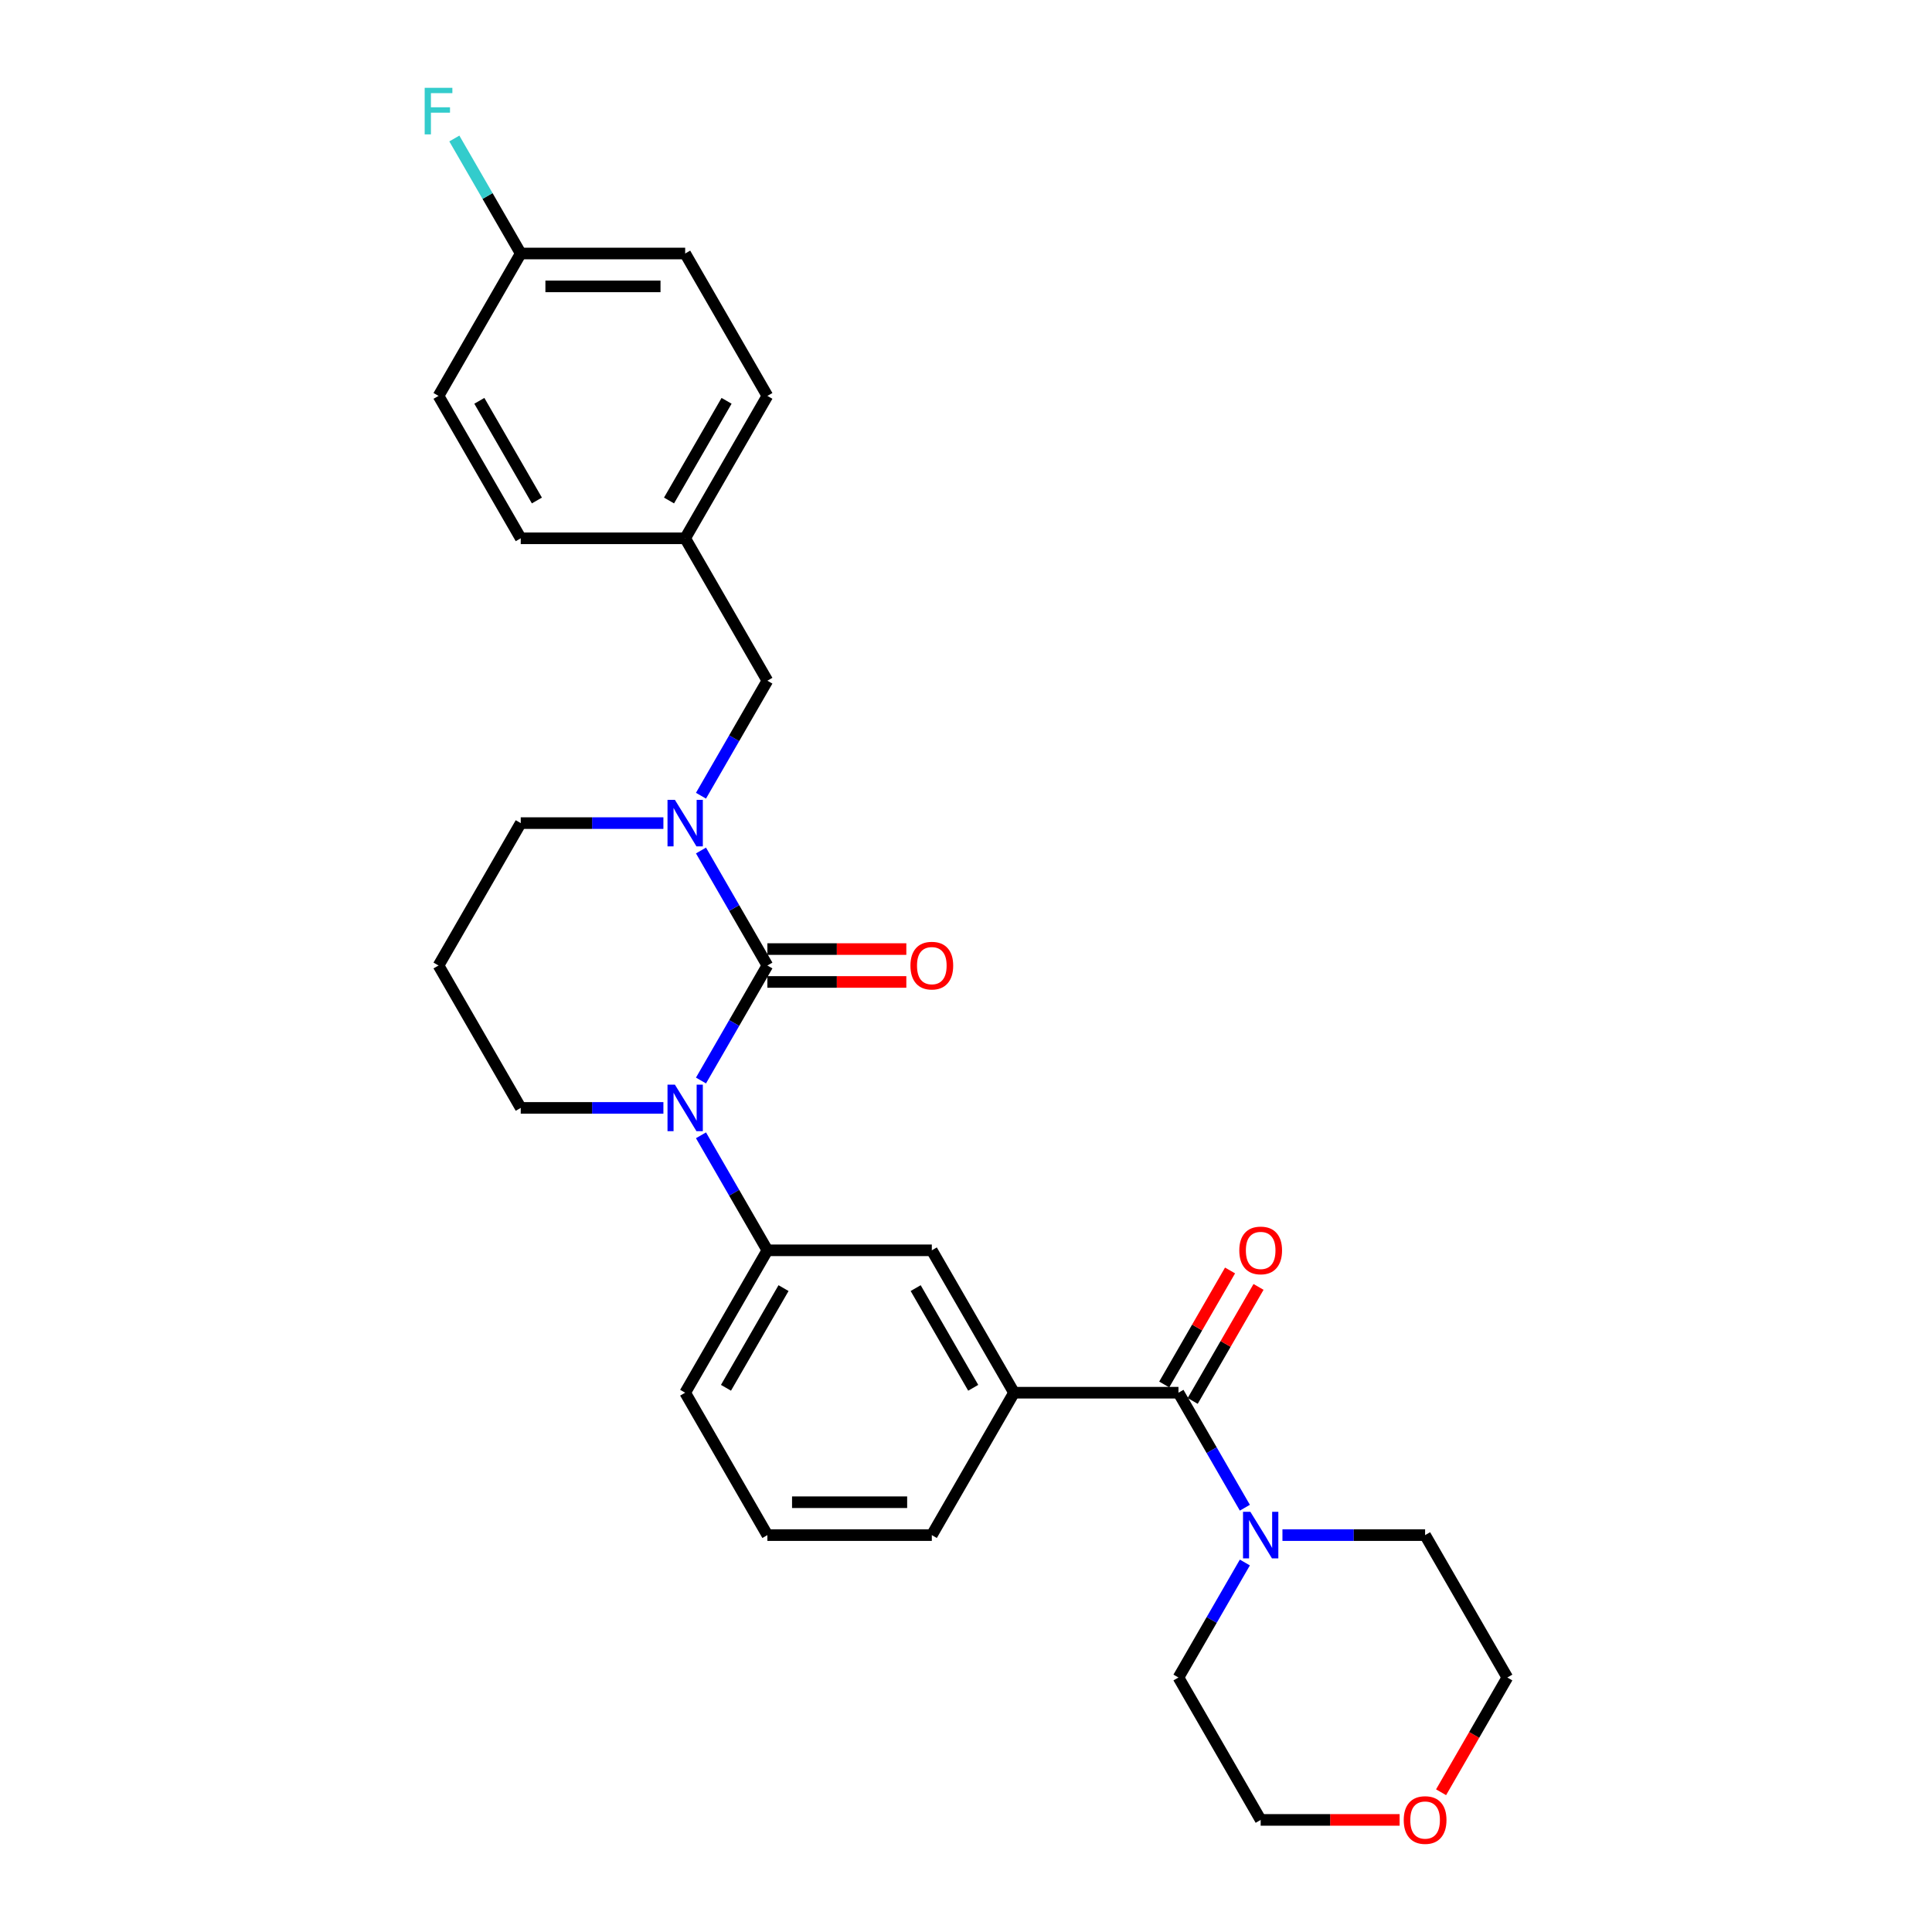 <?xml version='1.0' encoding='iso-8859-1'?>
<svg version='1.1' baseProfile='full'
              xmlns='http://www.w3.org/2000/svg'
                      xmlns:rdkit='http://www.rdkit.org/xml'
                      xmlns:xlink='http://www.w3.org/1999/xlink'
                  xml:space='preserve'
width='1000px' height='1000px' viewBox='0 0 1000 1000'>
<!-- END OF HEADER -->
<rect style='opacity:1.0;fill:#FFFFFF;stroke:none' width='1000' height='1000' x='0' y='0'> </rect>
<path class='bond-0' d='M 397.197,499.745 L 380.013,529.508' style='fill:none;fill-rule:evenodd;stroke:#000000;stroke-width:6px;stroke-linecap:butt;stroke-linejoin:miter;stroke-opacity:1' />
<path class='bond-0' d='M 380.013,529.508 L 362.829,559.272' style='fill:none;fill-rule:evenodd;stroke:#0000FF;stroke-width:6px;stroke-linecap:butt;stroke-linejoin:miter;stroke-opacity:1' />
<path class='bond-1' d='M 397.197,499.745 L 380.013,469.981' style='fill:none;fill-rule:evenodd;stroke:#000000;stroke-width:6px;stroke-linecap:butt;stroke-linejoin:miter;stroke-opacity:1' />
<path class='bond-1' d='M 380.013,469.981 L 362.829,440.217' style='fill:none;fill-rule:evenodd;stroke:#0000FF;stroke-width:6px;stroke-linecap:butt;stroke-linejoin:miter;stroke-opacity:1' />
<path class='bond-7' d='M 397.197,508.256 L 433.155,508.256' style='fill:none;fill-rule:evenodd;stroke:#000000;stroke-width:6px;stroke-linecap:butt;stroke-linejoin:miter;stroke-opacity:1' />
<path class='bond-7' d='M 433.155,508.256 L 469.114,508.256' style='fill:none;fill-rule:evenodd;stroke:#FF0000;stroke-width:6px;stroke-linecap:butt;stroke-linejoin:miter;stroke-opacity:1' />
<path class='bond-7' d='M 397.197,491.234 L 433.155,491.234' style='fill:none;fill-rule:evenodd;stroke:#000000;stroke-width:6px;stroke-linecap:butt;stroke-linejoin:miter;stroke-opacity:1' />
<path class='bond-7' d='M 433.155,491.234 L 469.114,491.234' style='fill:none;fill-rule:evenodd;stroke:#FF0000;stroke-width:6px;stroke-linecap:butt;stroke-linejoin:miter;stroke-opacity:1' />
<path class='bond-3' d='M 362.829,587.63 L 380.013,617.394' style='fill:none;fill-rule:evenodd;stroke:#0000FF;stroke-width:6px;stroke-linecap:butt;stroke-linejoin:miter;stroke-opacity:1' />
<path class='bond-3' d='M 380.013,617.394 L 397.197,647.158' style='fill:none;fill-rule:evenodd;stroke:#000000;stroke-width:6px;stroke-linecap:butt;stroke-linejoin:miter;stroke-opacity:1' />
<path class='bond-11' d='M 343.374,573.451 L 306.454,573.451' style='fill:none;fill-rule:evenodd;stroke:#0000FF;stroke-width:6px;stroke-linecap:butt;stroke-linejoin:miter;stroke-opacity:1' />
<path class='bond-11' d='M 306.454,573.451 L 269.534,573.451' style='fill:none;fill-rule:evenodd;stroke:#000000;stroke-width:6px;stroke-linecap:butt;stroke-linejoin:miter;stroke-opacity:1' />
<path class='bond-8' d='M 362.829,411.859 L 380.013,382.095' style='fill:none;fill-rule:evenodd;stroke:#0000FF;stroke-width:6px;stroke-linecap:butt;stroke-linejoin:miter;stroke-opacity:1' />
<path class='bond-8' d='M 380.013,382.095 L 397.197,352.332' style='fill:none;fill-rule:evenodd;stroke:#000000;stroke-width:6px;stroke-linecap:butt;stroke-linejoin:miter;stroke-opacity:1' />
<path class='bond-12' d='M 343.374,426.038 L 306.454,426.038' style='fill:none;fill-rule:evenodd;stroke:#0000FF;stroke-width:6px;stroke-linecap:butt;stroke-linejoin:miter;stroke-opacity:1' />
<path class='bond-12' d='M 306.454,426.038 L 269.534,426.038' style='fill:none;fill-rule:evenodd;stroke:#000000;stroke-width:6px;stroke-linecap:butt;stroke-linejoin:miter;stroke-opacity:1' />
<path class='bond-2' d='M 609.969,720.864 L 524.86,720.864' style='fill:none;fill-rule:evenodd;stroke:#000000;stroke-width:6px;stroke-linecap:butt;stroke-linejoin:miter;stroke-opacity:1' />
<path class='bond-4' d='M 609.969,720.864 L 627.153,750.628' style='fill:none;fill-rule:evenodd;stroke:#000000;stroke-width:6px;stroke-linecap:butt;stroke-linejoin:miter;stroke-opacity:1' />
<path class='bond-4' d='M 627.153,750.628 L 644.337,780.391' style='fill:none;fill-rule:evenodd;stroke:#0000FF;stroke-width:6px;stroke-linecap:butt;stroke-linejoin:miter;stroke-opacity:1' />
<path class='bond-9' d='M 617.34,725.119 L 634.376,695.611' style='fill:none;fill-rule:evenodd;stroke:#000000;stroke-width:6px;stroke-linecap:butt;stroke-linejoin:miter;stroke-opacity:1' />
<path class='bond-9' d='M 634.376,695.611 L 651.413,666.103' style='fill:none;fill-rule:evenodd;stroke:#FF0000;stroke-width:6px;stroke-linecap:butt;stroke-linejoin:miter;stroke-opacity:1' />
<path class='bond-9' d='M 602.599,716.609 L 619.635,687.1' style='fill:none;fill-rule:evenodd;stroke:#000000;stroke-width:6px;stroke-linecap:butt;stroke-linejoin:miter;stroke-opacity:1' />
<path class='bond-9' d='M 619.635,687.1 L 636.672,657.592' style='fill:none;fill-rule:evenodd;stroke:#FF0000;stroke-width:6px;stroke-linecap:butt;stroke-linejoin:miter;stroke-opacity:1' />
<path class='bond-6' d='M 397.197,647.158 L 482.306,647.158' style='fill:none;fill-rule:evenodd;stroke:#000000;stroke-width:6px;stroke-linecap:butt;stroke-linejoin:miter;stroke-opacity:1' />
<path class='bond-23' d='M 397.197,647.158 L 354.643,720.864' style='fill:none;fill-rule:evenodd;stroke:#000000;stroke-width:6px;stroke-linecap:butt;stroke-linejoin:miter;stroke-opacity:1' />
<path class='bond-23' d='M 405.555,666.724 L 375.767,718.319' style='fill:none;fill-rule:evenodd;stroke:#000000;stroke-width:6px;stroke-linecap:butt;stroke-linejoin:miter;stroke-opacity:1' />
<path class='bond-21' d='M 663.792,794.57 L 700.712,794.57' style='fill:none;fill-rule:evenodd;stroke:#0000FF;stroke-width:6px;stroke-linecap:butt;stroke-linejoin:miter;stroke-opacity:1' />
<path class='bond-21' d='M 700.712,794.57 L 737.633,794.57' style='fill:none;fill-rule:evenodd;stroke:#000000;stroke-width:6px;stroke-linecap:butt;stroke-linejoin:miter;stroke-opacity:1' />
<path class='bond-22' d='M 644.337,808.75 L 627.153,838.513' style='fill:none;fill-rule:evenodd;stroke:#0000FF;stroke-width:6px;stroke-linecap:butt;stroke-linejoin:miter;stroke-opacity:1' />
<path class='bond-22' d='M 627.153,838.513 L 609.969,868.277' style='fill:none;fill-rule:evenodd;stroke:#000000;stroke-width:6px;stroke-linecap:butt;stroke-linejoin:miter;stroke-opacity:1' />
<path class='bond-5' d='M 524.86,720.864 L 482.306,647.158' style='fill:none;fill-rule:evenodd;stroke:#000000;stroke-width:6px;stroke-linecap:butt;stroke-linejoin:miter;stroke-opacity:1' />
<path class='bond-5' d='M 503.736,718.319 L 473.948,666.724' style='fill:none;fill-rule:evenodd;stroke:#000000;stroke-width:6px;stroke-linecap:butt;stroke-linejoin:miter;stroke-opacity:1' />
<path class='bond-30' d='M 524.86,720.864 L 482.306,794.57' style='fill:none;fill-rule:evenodd;stroke:#000000;stroke-width:6px;stroke-linecap:butt;stroke-linejoin:miter;stroke-opacity:1' />
<path class='bond-13' d='M 397.197,352.332 L 354.643,278.625' style='fill:none;fill-rule:evenodd;stroke:#000000;stroke-width:6px;stroke-linecap:butt;stroke-linejoin:miter;stroke-opacity:1' />
<path class='bond-10' d='M 724.441,941.983 L 688.482,941.983' style='fill:none;fill-rule:evenodd;stroke:#FF0000;stroke-width:6px;stroke-linecap:butt;stroke-linejoin:miter;stroke-opacity:1' />
<path class='bond-10' d='M 688.482,941.983 L 652.524,941.983' style='fill:none;fill-rule:evenodd;stroke:#000000;stroke-width:6px;stroke-linecap:butt;stroke-linejoin:miter;stroke-opacity:1' />
<path class='bond-31' d='M 745.897,927.668 L 763.042,897.973' style='fill:none;fill-rule:evenodd;stroke:#FF0000;stroke-width:6px;stroke-linecap:butt;stroke-linejoin:miter;stroke-opacity:1' />
<path class='bond-31' d='M 763.042,897.973 L 780.187,868.277' style='fill:none;fill-rule:evenodd;stroke:#000000;stroke-width:6px;stroke-linecap:butt;stroke-linejoin:miter;stroke-opacity:1' />
<path class='bond-28' d='M 269.534,573.451 L 226.979,499.745' style='fill:none;fill-rule:evenodd;stroke:#000000;stroke-width:6px;stroke-linecap:butt;stroke-linejoin:miter;stroke-opacity:1' />
<path class='bond-14' d='M 269.534,426.038 L 226.979,499.745' style='fill:none;fill-rule:evenodd;stroke:#000000;stroke-width:6px;stroke-linecap:butt;stroke-linejoin:miter;stroke-opacity:1' />
<path class='bond-17' d='M 354.643,278.625 L 269.534,278.625' style='fill:none;fill-rule:evenodd;stroke:#000000;stroke-width:6px;stroke-linecap:butt;stroke-linejoin:miter;stroke-opacity:1' />
<path class='bond-18' d='M 354.643,278.625 L 397.197,204.919' style='fill:none;fill-rule:evenodd;stroke:#000000;stroke-width:6px;stroke-linecap:butt;stroke-linejoin:miter;stroke-opacity:1' />
<path class='bond-18' d='M 346.284,259.058 L 376.073,207.464' style='fill:none;fill-rule:evenodd;stroke:#000000;stroke-width:6px;stroke-linecap:butt;stroke-linejoin:miter;stroke-opacity:1' />
<path class='bond-15' d='M 269.534,131.212 L 354.643,131.212' style='fill:none;fill-rule:evenodd;stroke:#000000;stroke-width:6px;stroke-linecap:butt;stroke-linejoin:miter;stroke-opacity:1' />
<path class='bond-15' d='M 282.3,148.234 L 341.876,148.234' style='fill:none;fill-rule:evenodd;stroke:#000000;stroke-width:6px;stroke-linecap:butt;stroke-linejoin:miter;stroke-opacity:1' />
<path class='bond-16' d='M 269.534,131.212 L 252.35,101.449' style='fill:none;fill-rule:evenodd;stroke:#000000;stroke-width:6px;stroke-linecap:butt;stroke-linejoin:miter;stroke-opacity:1' />
<path class='bond-16' d='M 252.35,101.449 L 235.166,71.685' style='fill:none;fill-rule:evenodd;stroke:#33CCCC;stroke-width:6px;stroke-linecap:butt;stroke-linejoin:miter;stroke-opacity:1' />
<path class='bond-29' d='M 269.534,131.212 L 226.979,204.919' style='fill:none;fill-rule:evenodd;stroke:#000000;stroke-width:6px;stroke-linecap:butt;stroke-linejoin:miter;stroke-opacity:1' />
<path class='bond-19' d='M 269.534,278.625 L 226.979,204.919' style='fill:none;fill-rule:evenodd;stroke:#000000;stroke-width:6px;stroke-linecap:butt;stroke-linejoin:miter;stroke-opacity:1' />
<path class='bond-19' d='M 277.892,259.058 L 248.104,207.464' style='fill:none;fill-rule:evenodd;stroke:#000000;stroke-width:6px;stroke-linecap:butt;stroke-linejoin:miter;stroke-opacity:1' />
<path class='bond-20' d='M 397.197,204.919 L 354.643,131.212' style='fill:none;fill-rule:evenodd;stroke:#000000;stroke-width:6px;stroke-linecap:butt;stroke-linejoin:miter;stroke-opacity:1' />
<path class='bond-27' d='M 737.633,794.57 L 780.187,868.277' style='fill:none;fill-rule:evenodd;stroke:#000000;stroke-width:6px;stroke-linecap:butt;stroke-linejoin:miter;stroke-opacity:1' />
<path class='bond-26' d='M 609.969,868.277 L 652.524,941.983' style='fill:none;fill-rule:evenodd;stroke:#000000;stroke-width:6px;stroke-linecap:butt;stroke-linejoin:miter;stroke-opacity:1' />
<path class='bond-25' d='M 354.643,720.864 L 397.197,794.57' style='fill:none;fill-rule:evenodd;stroke:#000000;stroke-width:6px;stroke-linecap:butt;stroke-linejoin:miter;stroke-opacity:1' />
<path class='bond-24' d='M 482.306,794.57 L 397.197,794.57' style='fill:none;fill-rule:evenodd;stroke:#000000;stroke-width:6px;stroke-linecap:butt;stroke-linejoin:miter;stroke-opacity:1' />
<path class='bond-24' d='M 469.54,777.549 L 409.963,777.549' style='fill:none;fill-rule:evenodd;stroke:#000000;stroke-width:6px;stroke-linecap:butt;stroke-linejoin:miter;stroke-opacity:1' />
<path  class='atom-1' d='M 349.315 561.4
L 357.213 574.166
Q 357.996 575.426, 359.255 577.707
Q 360.515 579.987, 360.583 580.124
L 360.583 561.4
L 363.783 561.4
L 363.783 585.503
L 360.481 585.503
L 352.004 571.545
Q 351.017 569.911, 349.962 568.038
Q 348.94 566.166, 348.634 565.587
L 348.634 585.503
L 345.502 585.503
L 345.502 561.4
L 349.315 561.4
' fill='#0000FF'/>
<path  class='atom-2' d='M 349.315 413.987
L 357.213 426.753
Q 357.996 428.013, 359.255 430.294
Q 360.515 432.575, 360.583 432.711
L 360.583 413.987
L 363.783 413.987
L 363.783 438.09
L 360.481 438.09
L 352.004 424.132
Q 351.017 422.498, 349.962 420.625
Q 348.94 418.753, 348.634 418.174
L 348.634 438.09
L 345.502 438.09
L 345.502 413.987
L 349.315 413.987
' fill='#0000FF'/>
<path  class='atom-5' d='M 647.196 782.519
L 655.094 795.285
Q 655.877 796.545, 657.137 798.826
Q 658.396 801.107, 658.464 801.243
L 658.464 782.519
L 661.664 782.519
L 661.664 806.622
L 658.362 806.622
L 649.885 792.664
Q 648.898 791.03, 647.843 789.158
Q 646.821 787.285, 646.515 786.706
L 646.515 806.622
L 643.383 806.622
L 643.383 782.519
L 647.196 782.519
' fill='#0000FF'/>
<path  class='atom-8' d='M 471.242 499.813
Q 471.242 494.025, 474.101 490.791
Q 476.961 487.557, 482.306 487.557
Q 487.651 487.557, 490.51 490.791
Q 493.37 494.025, 493.37 499.813
Q 493.37 505.668, 490.476 509.005
Q 487.583 512.307, 482.306 512.307
Q 476.995 512.307, 474.101 509.005
Q 471.242 505.702, 471.242 499.813
M 482.306 509.583
Q 485.983 509.583, 487.957 507.132
Q 489.966 504.647, 489.966 499.813
Q 489.966 495.081, 487.957 492.698
Q 485.983 490.281, 482.306 490.281
Q 478.629 490.281, 476.621 492.664
Q 474.646 495.047, 474.646 499.813
Q 474.646 504.681, 476.621 507.132
Q 478.629 509.583, 482.306 509.583
' fill='#FF0000'/>
<path  class='atom-10' d='M 641.459 647.226
Q 641.459 641.438, 644.319 638.204
Q 647.179 634.97, 652.524 634.97
Q 657.868 634.97, 660.728 638.204
Q 663.588 641.438, 663.588 647.226
Q 663.588 653.081, 660.694 656.417
Q 657.8 659.72, 652.524 659.72
Q 647.213 659.72, 644.319 656.417
Q 641.459 653.115, 641.459 647.226
M 652.524 656.996
Q 656.2 656.996, 658.175 654.545
Q 660.183 652.06, 660.183 647.226
Q 660.183 642.494, 658.175 640.111
Q 656.2 637.693, 652.524 637.693
Q 648.847 637.693, 646.838 640.077
Q 644.864 642.46, 644.864 647.226
Q 644.864 652.094, 646.838 654.545
Q 648.847 656.996, 652.524 656.996
' fill='#FF0000'/>
<path  class='atom-11' d='M 726.568 942.051
Q 726.568 936.264, 729.428 933.03
Q 732.288 929.796, 737.633 929.796
Q 742.977 929.796, 745.837 933.03
Q 748.697 936.264, 748.697 942.051
Q 748.697 947.907, 745.803 951.243
Q 742.909 954.545, 737.633 954.545
Q 732.322 954.545, 729.428 951.243
Q 726.568 947.941, 726.568 942.051
M 737.633 951.822
Q 741.309 951.822, 743.284 949.371
Q 745.292 946.886, 745.292 942.051
Q 745.292 937.319, 743.284 934.936
Q 741.309 932.519, 737.633 932.519
Q 733.956 932.519, 731.947 934.902
Q 729.973 937.285, 729.973 942.051
Q 729.973 946.92, 731.947 949.371
Q 733.956 951.822, 737.633 951.822
' fill='#FF0000'/>
<path  class='atom-17' d='M 219.813 45.455
L 234.145 45.455
L 234.145 48.212
L 223.047 48.212
L 223.047 55.531
L 232.92 55.531
L 232.92 58.323
L 223.047 58.323
L 223.047 69.557
L 219.813 69.557
L 219.813 45.455
' fill='#33CCCC'/>
</svg>
